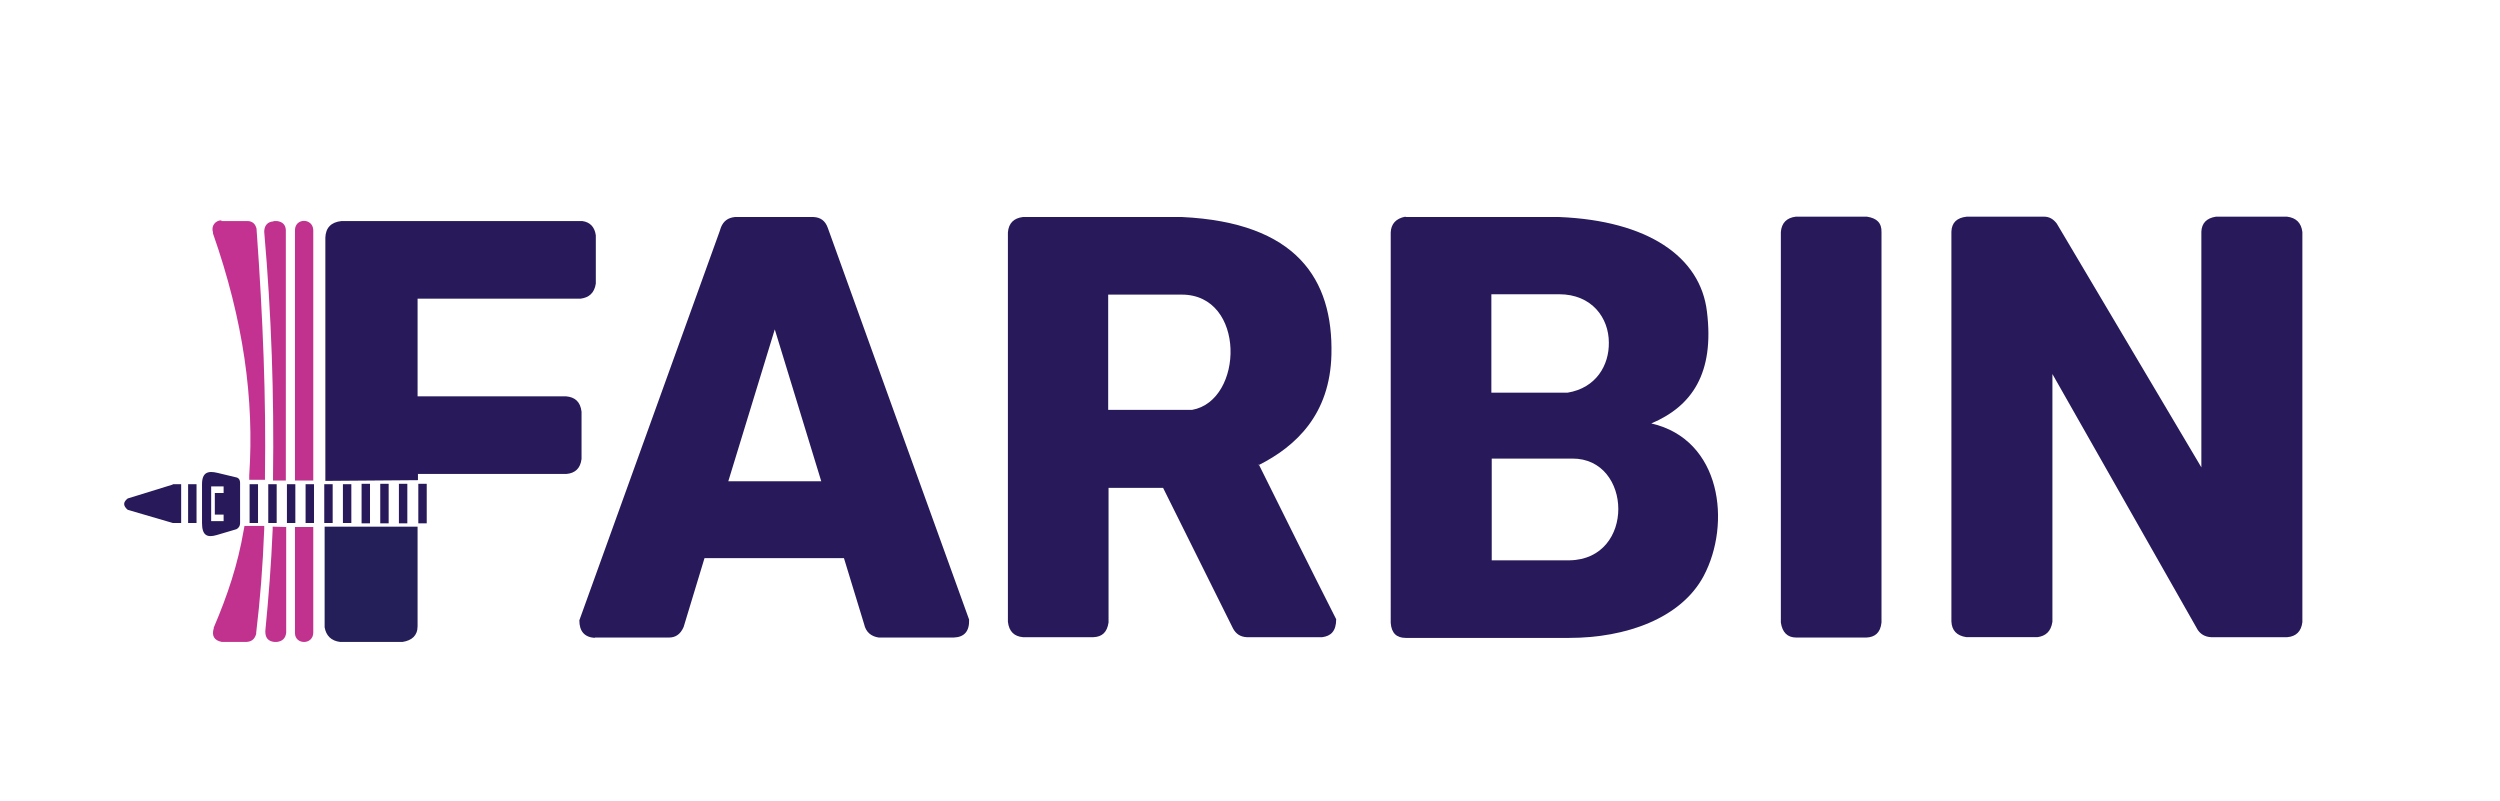 <?xml version="1.0" encoding="UTF-8"?>
<svg id="Layer_1" data-name="Layer 1" xmlns="http://www.w3.org/2000/svg" viewBox="0 0 68.31 21.89">
  <defs>
    <style>
      .cls-1 {
        fill: #241f59;
      }

      .cls-1, .cls-2, .cls-3, .cls-4 {
        fill-rule: evenodd;
      }

      .cls-2 {
        fill: #28195a;
      }

      .cls-3 {
        fill: #c43291;
      }

      .cls-4 {
        fill: #c1328e;
      }
    </style>
  </defs>
  <path class="cls-2" d="M49.07,5.92h1.94c.27,.04,.41,.17,.4,.43,0,.02,0,.05,0,.07v10.59c-.03,.29-.19,.4-.41,.41h-1.92c-.24,0-.38-.14-.42-.41V6.34c.02-.25,.16-.39,.41-.42Z"/>
  <path class="cls-2" d="M53.74,5.92h2.11c.15,0,.26,.07,.35,.19l3.95,6.66V6.33c.01-.23,.14-.37,.4-.41h1.94c.25,.03,.39,.17,.42,.42,0,.01,0,.03,0,.04v10.62c-.03,.25-.17,.39-.41,.41h-2.09c-.16-.01-.28-.08-.36-.2l-3.97-6.99v6.77c-.04,.27-.19,.39-.41,.42h-1.94c-.27-.04-.4-.19-.41-.43V6.33c.01-.25,.15-.38,.42-.41Z"/>
  <path class="cls-2" d="M42.95,12.53h-2.19v2.78h2.13c1.8-.03,1.72-2.79,.07-2.78h0Zm-2.19-1.8h2.07c.79-.13,1.14-.76,1.13-1.37,0-.67-.46-1.32-1.36-1.32h-1.85v2.69h0Zm-2.35-4.8h4.2c2.41,.1,3.85,1.08,4.03,2.58,.21,1.69-.41,2.59-1.52,3.06,1.92,.44,2.19,2.74,1.43,4.17-.62,1.16-2.13,1.69-3.67,1.69h-4.47c-.25,0-.39-.13-.41-.41V6.35c.01-.23,.14-.38,.4-.43Z"/>
  <path class="cls-2" d="M34.37,12.7h.03c.7,1.41,1.4,2.82,2.11,4.22,0,.33-.15,.46-.38,.49-.01,0-.03,0-.04,0h-2.03c-.17-.01-.29-.09-.37-.24l-1.91-3.84h-1.49v3.68c-.04,.27-.18,.39-.41,.4,0,0-.02,0-.02,0h-1.91c-.23-.02-.38-.15-.41-.42V6.35c.02-.25,.16-.39,.41-.42h4.35c3.12,.15,4.13,1.69,4.08,3.76-.04,1.63-.96,2.5-1.99,3.02h0Zm-4.09-1.5h2.29c1.42-.25,1.48-3.15-.28-3.15h-2.01v3.15Z"/>
  <path class="cls-2" d="M19.9,13.15l1.27-4.15,1.27,4.15h-2.53Zm-3.65,4.27h2.03c.17,0,.31-.08,.4-.29l.57-1.88h3.81c.18,.6,.37,1.2,.55,1.8,.05,.23,.2,.34,.4,.37h2.05c.28-.01,.43-.16,.42-.49-1.29-3.57-2.58-7.14-3.86-10.7-.07-.2-.2-.29-.39-.3h-2.15c-.19,.02-.31,.11-.38,.28l-.04,.12c-1.28,3.54-2.55,7.08-3.83,10.62,0,.3,.14,.46,.42,.48Z"/>
  <path class="cls-4" d="M8.56,14.39v2.89h0c0,.35-.5,.34-.5,.02v-2.9h.5Z"/>
  <path class="cls-4" d="M7.82,14.39v2.9c-.02,.16-.11,.23-.25,.25,0,0,0,0-.01,0h-.07c-.16-.02-.24-.11-.24-.28,0,0,0-.02,0-.02,.09-.94,.16-1.8,.2-2.76v-.09s.38,.01,.38,.01Z"/>
  <path class="cls-4" d="M7.22,14.37v.08c-.04,1.03-.11,1.92-.22,2.84,0,0,0,.02,0,.03-.04,.14-.12,.21-.26,.22,0,0-.02,0-.02,0h-.66c-.21-.04-.28-.17-.22-.37,0,0,0-.01,0-.02,.38-.89,.66-1.73,.82-2.67l.02-.11h.54Z"/>
  <path class="cls-1" d="M11.41,14.39v2.72c0,.26-.16,.39-.41,.43h-1.71c-.24-.03-.38-.17-.42-.4,0-.01,0-.03,0-.05v-2.7h2.53Z"/>
  <path class="cls-2" d="M11.43,13.22h.23v1.08h-.23v-1.08h0Zm-6.71,.01h.23v1.06h-.23c-.41-.12-.82-.24-1.23-.36-.13-.11-.13-.21,0-.31l1.23-.38h0Zm.42,0h.23v1.06h-.23v-1.06h0Zm2.19,0h.23v1.06h-.23v-1.06h0Zm-.51,0h.23v1.06h-.23v-1.06h0Zm-.88-.31c.18,.04,.36,.09,.54,.13,.05,.02,.08,.07,.08,.14v1.11c0,.07-.04,.13-.1,.16l-.54,.16c-.27,.08-.4,0-.4-.33v-1.06c0-.33,.17-.37,.42-.31h0Zm-.17,.38v.94h.34v-.18h-.24v-.59s.24,0,.24,0v-.18h-.34Zm2.07-.07h.23v1.06h-.23v-1.06h0Zm.51,0h.23v1.06h-.23v-1.06h0Zm.51,0h.23v1.06h-.23v-1.06h0Zm.51,0h.23v1.06h-.23v-1.06h0Zm.51-.01h.23v1.08h-.23v-1.08h0Zm.51,0h.23v1.08h-.23v-1.08h0Zm.51,0h.23v1.08h-.23v-1.08Z"/>
  <path class="cls-4" d="M8.56,6.29v6.84h-.5V6.29c0-.34,.49-.34,.5,0Z"/>
  <path class="cls-4" d="M7.48,6.04h.09c.15,.02,.23,.1,.24,.24,0,.01,0,.03,0,.04v6.81h-.35s0-.11,0-.11c.03-2.21-.04-4.38-.24-6.68,0-.01,0-.02,0-.03,.01-.16,.1-.25,.25-.26Z"/>
  <path class="cls-3" d="M6.05,6.04s.01,0,.02,0h.71c.12,.01,.2,.08,.23,.21,0,0,0,0,0,.01,.18,2.49,.26,4.66,.23,6.71v.14s-.43,0-.43,0v-.12c.14-2.1-.16-4.24-.99-6.61,0,0,0-.02,0-.03-.06-.18,.07-.33,.23-.33Z"/>
  <path class="cls-2" d="M9.31,6.04s.02,0,.03,0h6.57c.22,.03,.34,.17,.37,.39v1.32c-.04,.26-.19,.38-.41,.41h-4.46v2.67h4.06c.24,.02,.39,.15,.42,.42v1.29c-.03,.26-.18,.39-.41,.41h-4.06v.17l-2.53,.02V6.49c.01-.27,.16-.42,.44-.45Z"/>
</svg>